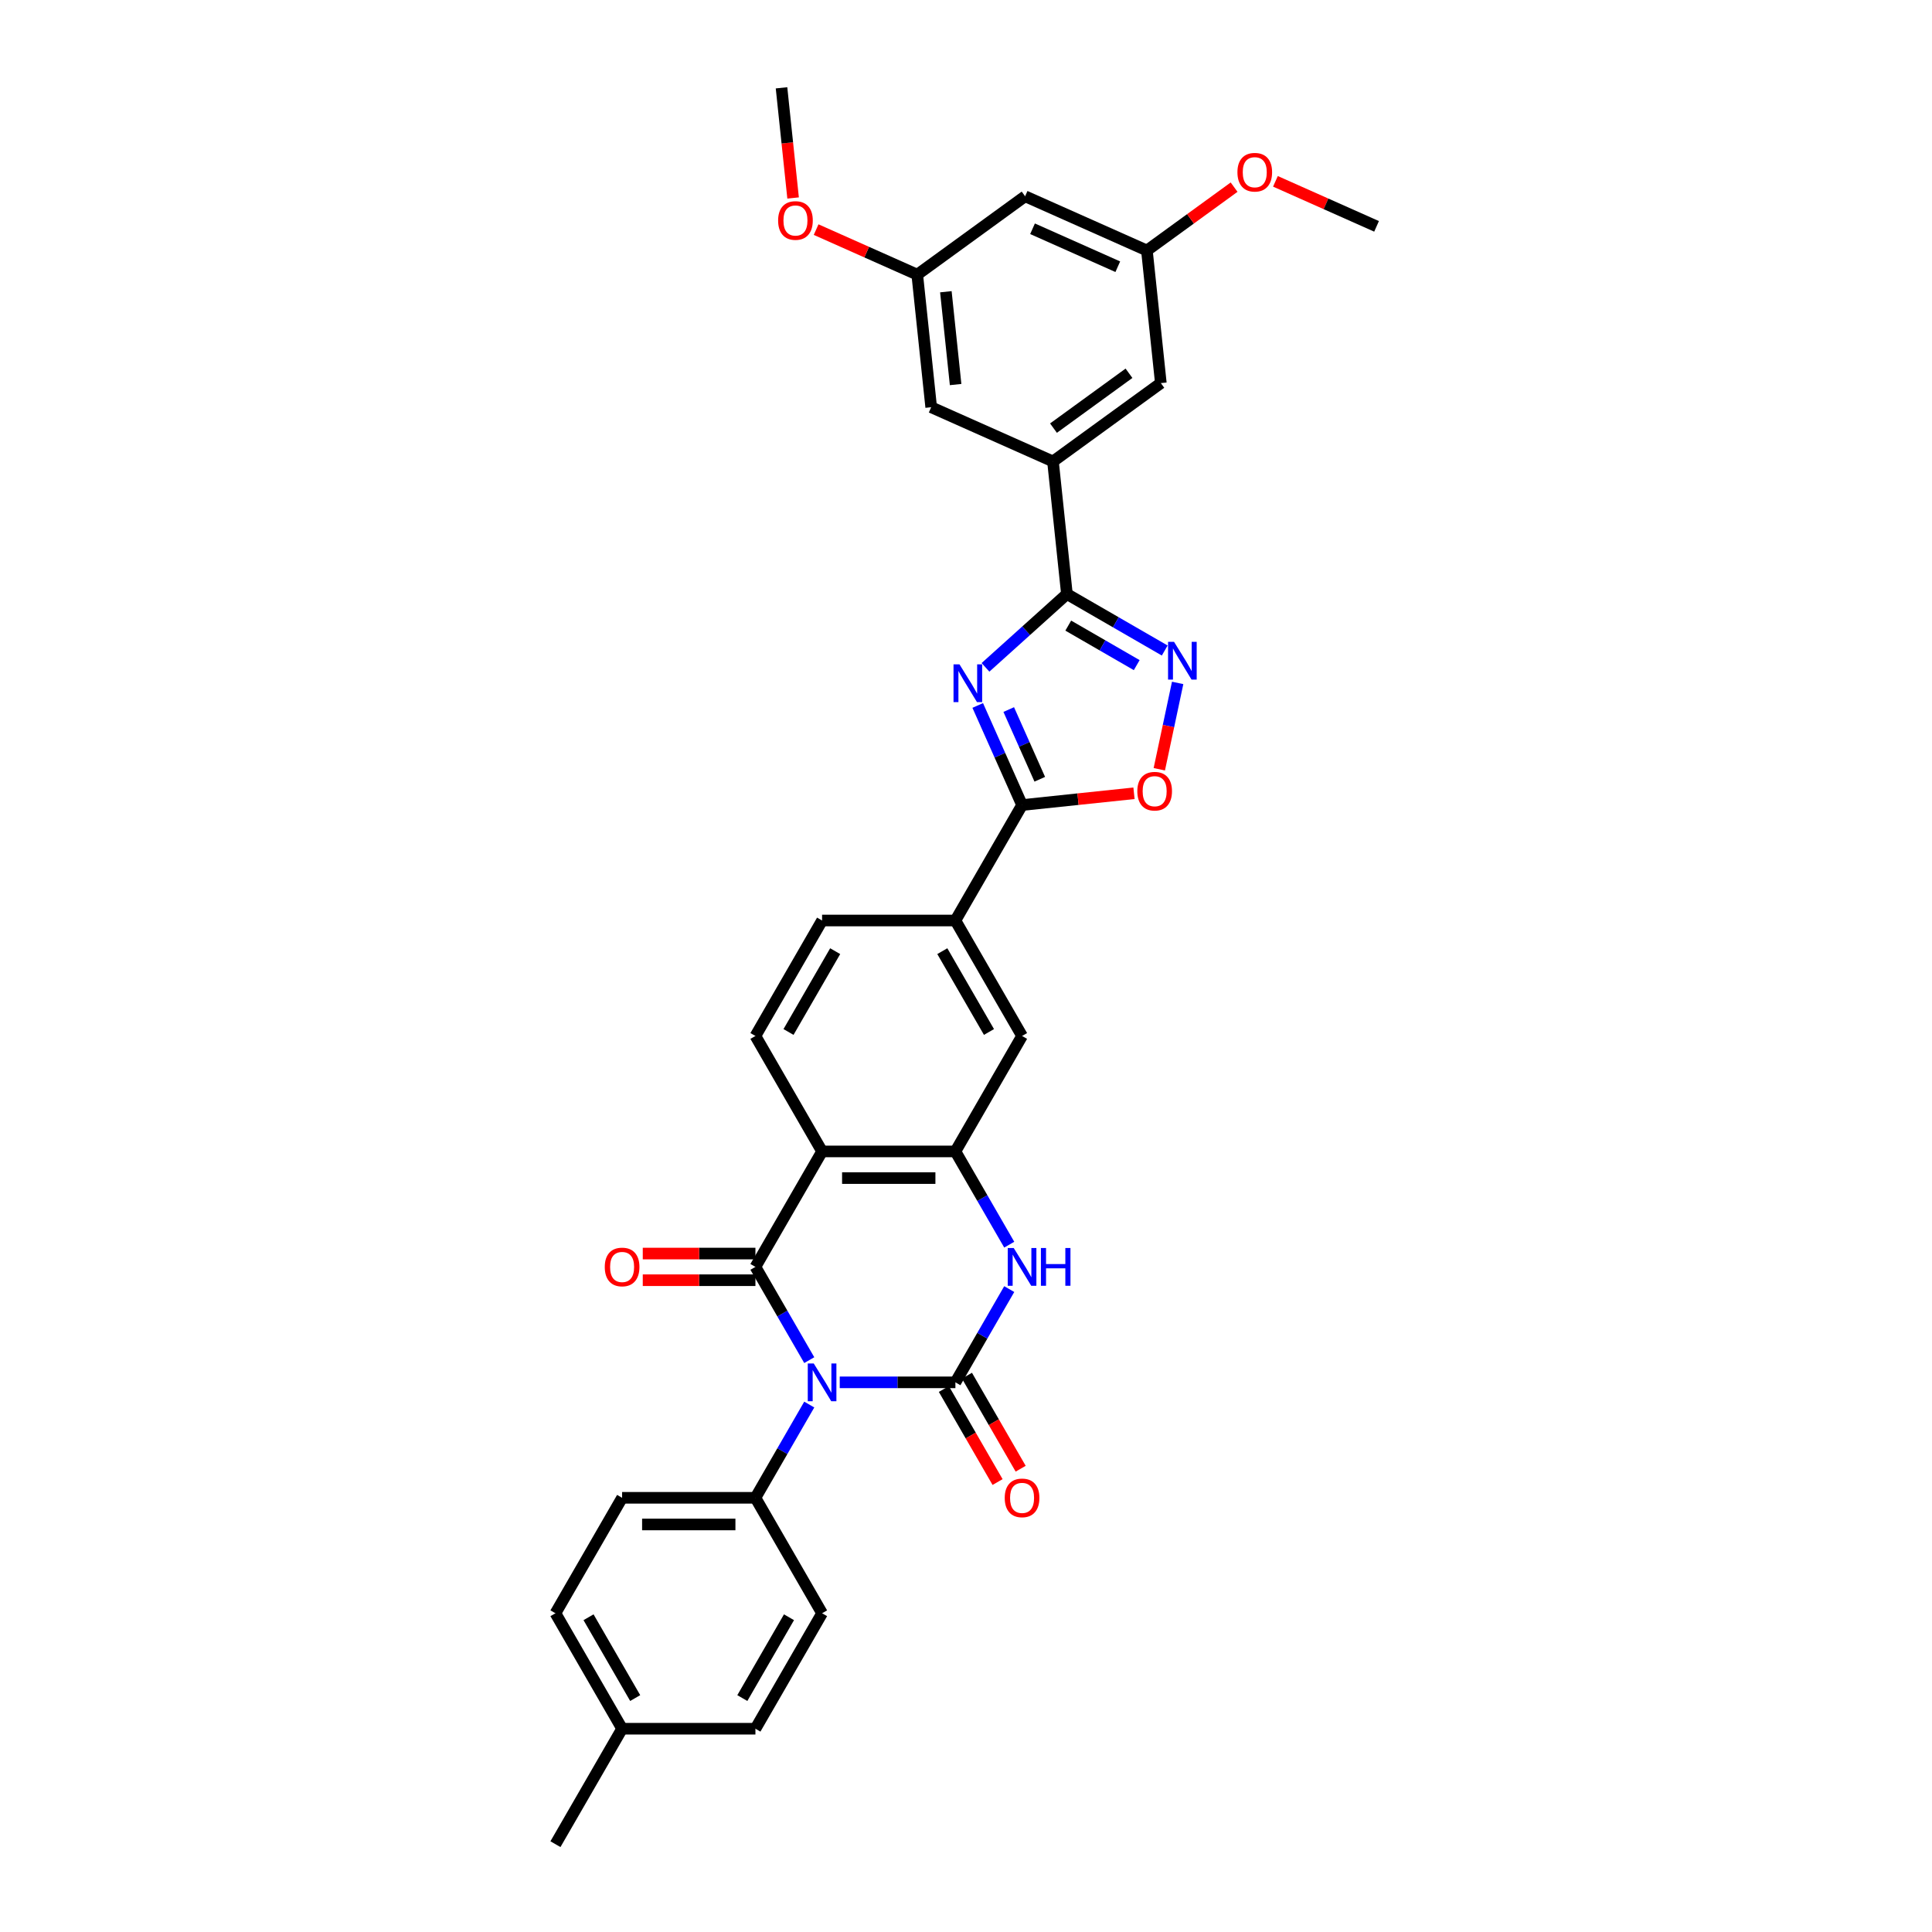 <?xml version='1.0' encoding='iso-8859-1'?>
<svg version='1.1' baseProfile='full'
              xmlns='http://www.w3.org/2000/svg'
                      xmlns:rdkit='http://www.rdkit.org/xml'
                      xmlns:xlink='http://www.w3.org/1999/xlink'
                  xml:space='preserve'
width='1000px' height='1000px' viewBox='0 0 1000 1000'>
<!-- END OF HEADER -->
<rect style='opacity:1.0;fill:#FFFFFF;stroke:none' width='1000' height='1000' x='0' y='0'> </rect>
<path class='bond-0' d='M 434.646,715.499 L 464.581,715.499' style='fill:none;fill-rule:evenodd;stroke:#0000FF;stroke-width:6px;stroke-linecap:butt;stroke-linejoin:miter;stroke-opacity:1' />
<path class='bond-0' d='M 464.581,715.499 L 494.516,715.499' style='fill:none;fill-rule:evenodd;stroke:#000000;stroke-width:6px;stroke-linecap:butt;stroke-linejoin:miter;stroke-opacity:1' />
<path class='bond-1' d='M 418.872,704.003 L 404.939,679.87' style='fill:none;fill-rule:evenodd;stroke:#0000FF;stroke-width:6px;stroke-linecap:butt;stroke-linejoin:miter;stroke-opacity:1' />
<path class='bond-1' d='M 404.939,679.87 L 391.006,655.738' style='fill:none;fill-rule:evenodd;stroke:#000000;stroke-width:6px;stroke-linecap:butt;stroke-linejoin:miter;stroke-opacity:1' />
<path class='bond-12' d='M 418.872,726.996 L 404.939,751.128' style='fill:none;fill-rule:evenodd;stroke:#0000FF;stroke-width:6px;stroke-linecap:butt;stroke-linejoin:miter;stroke-opacity:1' />
<path class='bond-12' d='M 404.939,751.128 L 391.006,775.261' style='fill:none;fill-rule:evenodd;stroke:#000000;stroke-width:6px;stroke-linecap:butt;stroke-linejoin:miter;stroke-opacity:1' />
<path class='bond-4' d='M 494.516,715.499 L 508.449,691.367' style='fill:none;fill-rule:evenodd;stroke:#000000;stroke-width:6px;stroke-linecap:butt;stroke-linejoin:miter;stroke-opacity:1' />
<path class='bond-4' d='M 508.449,691.367 L 522.382,667.234' style='fill:none;fill-rule:evenodd;stroke:#0000FF;stroke-width:6px;stroke-linecap:butt;stroke-linejoin:miter;stroke-opacity:1' />
<path class='bond-15' d='M 488.54,718.949 L 502.441,743.027' style='fill:none;fill-rule:evenodd;stroke:#000000;stroke-width:6px;stroke-linecap:butt;stroke-linejoin:miter;stroke-opacity:1' />
<path class='bond-15' d='M 502.441,743.027 L 516.342,767.104' style='fill:none;fill-rule:evenodd;stroke:#FF0000;stroke-width:6px;stroke-linecap:butt;stroke-linejoin:miter;stroke-opacity:1' />
<path class='bond-15' d='M 500.493,712.049 L 514.394,736.126' style='fill:none;fill-rule:evenodd;stroke:#000000;stroke-width:6px;stroke-linecap:butt;stroke-linejoin:miter;stroke-opacity:1' />
<path class='bond-15' d='M 514.394,736.126 L 528.295,760.203' style='fill:none;fill-rule:evenodd;stroke:#FF0000;stroke-width:6px;stroke-linecap:butt;stroke-linejoin:miter;stroke-opacity:1' />
<path class='bond-3' d='M 391.006,655.738 L 425.51,595.976' style='fill:none;fill-rule:evenodd;stroke:#000000;stroke-width:6px;stroke-linecap:butt;stroke-linejoin:miter;stroke-opacity:1' />
<path class='bond-16' d='M 391.006,648.837 L 361.851,648.837' style='fill:none;fill-rule:evenodd;stroke:#000000;stroke-width:6px;stroke-linecap:butt;stroke-linejoin:miter;stroke-opacity:1' />
<path class='bond-16' d='M 361.851,648.837 L 332.696,648.837' style='fill:none;fill-rule:evenodd;stroke:#FF0000;stroke-width:6px;stroke-linecap:butt;stroke-linejoin:miter;stroke-opacity:1' />
<path class='bond-16' d='M 391.006,662.638 L 361.851,662.638' style='fill:none;fill-rule:evenodd;stroke:#000000;stroke-width:6px;stroke-linecap:butt;stroke-linejoin:miter;stroke-opacity:1' />
<path class='bond-16' d='M 361.851,662.638 L 332.696,662.638' style='fill:none;fill-rule:evenodd;stroke:#FF0000;stroke-width:6px;stroke-linecap:butt;stroke-linejoin:miter;stroke-opacity:1' />
<path class='bond-2' d='M 506.071,365.147 L 517.545,390.919' style='fill:none;fill-rule:evenodd;stroke:#0000FF;stroke-width:6px;stroke-linecap:butt;stroke-linejoin:miter;stroke-opacity:1' />
<path class='bond-2' d='M 517.545,390.919 L 529.02,416.691' style='fill:none;fill-rule:evenodd;stroke:#000000;stroke-width:6px;stroke-linecap:butt;stroke-linejoin:miter;stroke-opacity:1' />
<path class='bond-2' d='M 522.121,367.265 L 530.153,385.305' style='fill:none;fill-rule:evenodd;stroke:#0000FF;stroke-width:6px;stroke-linecap:butt;stroke-linejoin:miter;stroke-opacity:1' />
<path class='bond-2' d='M 530.153,385.305 L 538.186,403.346' style='fill:none;fill-rule:evenodd;stroke:#000000;stroke-width:6px;stroke-linecap:butt;stroke-linejoin:miter;stroke-opacity:1' />
<path class='bond-5' d='M 510.089,345.424 L 531.161,326.45' style='fill:none;fill-rule:evenodd;stroke:#0000FF;stroke-width:6px;stroke-linecap:butt;stroke-linejoin:miter;stroke-opacity:1' />
<path class='bond-5' d='M 531.161,326.45 L 552.234,307.476' style='fill:none;fill-rule:evenodd;stroke:#000000;stroke-width:6px;stroke-linecap:butt;stroke-linejoin:miter;stroke-opacity:1' />
<path class='bond-6' d='M 425.51,595.976 L 494.516,595.976' style='fill:none;fill-rule:evenodd;stroke:#000000;stroke-width:6px;stroke-linecap:butt;stroke-linejoin:miter;stroke-opacity:1' />
<path class='bond-6' d='M 435.861,609.777 L 484.165,609.777' style='fill:none;fill-rule:evenodd;stroke:#000000;stroke-width:6px;stroke-linecap:butt;stroke-linejoin:miter;stroke-opacity:1' />
<path class='bond-14' d='M 425.51,595.976 L 391.006,536.214' style='fill:none;fill-rule:evenodd;stroke:#000000;stroke-width:6px;stroke-linecap:butt;stroke-linejoin:miter;stroke-opacity:1' />
<path class='bond-33' d='M 522.382,644.241 L 508.449,620.108' style='fill:none;fill-rule:evenodd;stroke:#0000FF;stroke-width:6px;stroke-linecap:butt;stroke-linejoin:miter;stroke-opacity:1' />
<path class='bond-33' d='M 508.449,620.108 L 494.516,595.976' style='fill:none;fill-rule:evenodd;stroke:#000000;stroke-width:6px;stroke-linecap:butt;stroke-linejoin:miter;stroke-opacity:1' />
<path class='bond-10' d='M 552.234,307.476 L 545.021,238.847' style='fill:none;fill-rule:evenodd;stroke:#000000;stroke-width:6px;stroke-linecap:butt;stroke-linejoin:miter;stroke-opacity:1' />
<path class='bond-36' d='M 552.234,307.476 L 577.547,322.09' style='fill:none;fill-rule:evenodd;stroke:#000000;stroke-width:6px;stroke-linecap:butt;stroke-linejoin:miter;stroke-opacity:1' />
<path class='bond-36' d='M 577.547,322.09 L 602.859,336.704' style='fill:none;fill-rule:evenodd;stroke:#0000FF;stroke-width:6px;stroke-linecap:butt;stroke-linejoin:miter;stroke-opacity:1' />
<path class='bond-36' d='M 552.927,323.812 L 570.646,334.042' style='fill:none;fill-rule:evenodd;stroke:#000000;stroke-width:6px;stroke-linecap:butt;stroke-linejoin:miter;stroke-opacity:1' />
<path class='bond-36' d='M 570.646,334.042 L 588.365,344.272' style='fill:none;fill-rule:evenodd;stroke:#0000FF;stroke-width:6px;stroke-linecap:butt;stroke-linejoin:miter;stroke-opacity:1' />
<path class='bond-13' d='M 494.516,595.976 L 529.02,536.214' style='fill:none;fill-rule:evenodd;stroke:#000000;stroke-width:6px;stroke-linecap:butt;stroke-linejoin:miter;stroke-opacity:1' />
<path class='bond-7' d='M 529.02,416.691 L 494.516,476.453' style='fill:none;fill-rule:evenodd;stroke:#000000;stroke-width:6px;stroke-linecap:butt;stroke-linejoin:miter;stroke-opacity:1' />
<path class='bond-9' d='M 529.02,416.691 L 557.986,413.647' style='fill:none;fill-rule:evenodd;stroke:#000000;stroke-width:6px;stroke-linecap:butt;stroke-linejoin:miter;stroke-opacity:1' />
<path class='bond-9' d='M 557.986,413.647 L 586.952,410.602' style='fill:none;fill-rule:evenodd;stroke:#FF0000;stroke-width:6px;stroke-linecap:butt;stroke-linejoin:miter;stroke-opacity:1' />
<path class='bond-8' d='M 609.552,353.476 L 604.803,375.82' style='fill:none;fill-rule:evenodd;stroke:#0000FF;stroke-width:6px;stroke-linecap:butt;stroke-linejoin:miter;stroke-opacity:1' />
<path class='bond-8' d='M 604.803,375.82 L 600.053,398.165' style='fill:none;fill-rule:evenodd;stroke:#FF0000;stroke-width:6px;stroke-linecap:butt;stroke-linejoin:miter;stroke-opacity:1' />
<path class='bond-17' d='M 545.021,238.847 L 600.849,198.286' style='fill:none;fill-rule:evenodd;stroke:#000000;stroke-width:6px;stroke-linecap:butt;stroke-linejoin:miter;stroke-opacity:1' />
<path class='bond-17' d='M 545.283,221.597 L 584.362,193.205' style='fill:none;fill-rule:evenodd;stroke:#000000;stroke-width:6px;stroke-linecap:butt;stroke-linejoin:miter;stroke-opacity:1' />
<path class='bond-18' d='M 545.021,238.847 L 481.98,210.78' style='fill:none;fill-rule:evenodd;stroke:#000000;stroke-width:6px;stroke-linecap:butt;stroke-linejoin:miter;stroke-opacity:1' />
<path class='bond-11' d='M 494.516,476.453 L 425.51,476.453' style='fill:none;fill-rule:evenodd;stroke:#000000;stroke-width:6px;stroke-linecap:butt;stroke-linejoin:miter;stroke-opacity:1' />
<path class='bond-35' d='M 494.516,476.453 L 529.02,536.214' style='fill:none;fill-rule:evenodd;stroke:#000000;stroke-width:6px;stroke-linecap:butt;stroke-linejoin:miter;stroke-opacity:1' />
<path class='bond-35' d='M 487.74,492.318 L 511.892,534.151' style='fill:none;fill-rule:evenodd;stroke:#000000;stroke-width:6px;stroke-linecap:butt;stroke-linejoin:miter;stroke-opacity:1' />
<path class='bond-23' d='M 391.006,775.261 L 322,775.261' style='fill:none;fill-rule:evenodd;stroke:#000000;stroke-width:6px;stroke-linecap:butt;stroke-linejoin:miter;stroke-opacity:1' />
<path class='bond-23' d='M 380.655,789.062 L 332.351,789.062' style='fill:none;fill-rule:evenodd;stroke:#000000;stroke-width:6px;stroke-linecap:butt;stroke-linejoin:miter;stroke-opacity:1' />
<path class='bond-24' d='M 391.006,775.261 L 425.51,835.022' style='fill:none;fill-rule:evenodd;stroke:#000000;stroke-width:6px;stroke-linecap:butt;stroke-linejoin:miter;stroke-opacity:1' />
<path class='bond-19' d='M 391.006,536.214 L 425.51,476.453' style='fill:none;fill-rule:evenodd;stroke:#000000;stroke-width:6px;stroke-linecap:butt;stroke-linejoin:miter;stroke-opacity:1' />
<path class='bond-19' d='M 408.134,534.151 L 432.286,492.318' style='fill:none;fill-rule:evenodd;stroke:#000000;stroke-width:6px;stroke-linecap:butt;stroke-linejoin:miter;stroke-opacity:1' />
<path class='bond-21' d='M 600.849,198.286 L 593.635,129.657' style='fill:none;fill-rule:evenodd;stroke:#000000;stroke-width:6px;stroke-linecap:butt;stroke-linejoin:miter;stroke-opacity:1' />
<path class='bond-22' d='M 481.98,210.78 L 474.767,142.151' style='fill:none;fill-rule:evenodd;stroke:#000000;stroke-width:6px;stroke-linecap:butt;stroke-linejoin:miter;stroke-opacity:1' />
<path class='bond-22' d='M 494.624,199.043 L 489.575,151.003' style='fill:none;fill-rule:evenodd;stroke:#000000;stroke-width:6px;stroke-linecap:butt;stroke-linejoin:miter;stroke-opacity:1' />
<path class='bond-20' d='M 530.595,101.59 L 474.767,142.151' style='fill:none;fill-rule:evenodd;stroke:#000000;stroke-width:6px;stroke-linecap:butt;stroke-linejoin:miter;stroke-opacity:1' />
<path class='bond-37' d='M 530.595,101.59 L 593.635,129.657' style='fill:none;fill-rule:evenodd;stroke:#000000;stroke-width:6px;stroke-linecap:butt;stroke-linejoin:miter;stroke-opacity:1' />
<path class='bond-37' d='M 534.437,118.408 L 578.566,138.055' style='fill:none;fill-rule:evenodd;stroke:#000000;stroke-width:6px;stroke-linecap:butt;stroke-linejoin:miter;stroke-opacity:1' />
<path class='bond-29' d='M 593.635,129.657 L 616.201,113.262' style='fill:none;fill-rule:evenodd;stroke:#000000;stroke-width:6px;stroke-linecap:butt;stroke-linejoin:miter;stroke-opacity:1' />
<path class='bond-29' d='M 616.201,113.262 L 638.767,96.867' style='fill:none;fill-rule:evenodd;stroke:#FF0000;stroke-width:6px;stroke-linecap:butt;stroke-linejoin:miter;stroke-opacity:1' />
<path class='bond-28' d='M 474.767,142.151 L 448.595,130.498' style='fill:none;fill-rule:evenodd;stroke:#000000;stroke-width:6px;stroke-linecap:butt;stroke-linejoin:miter;stroke-opacity:1' />
<path class='bond-28' d='M 448.595,130.498 L 422.422,118.845' style='fill:none;fill-rule:evenodd;stroke:#FF0000;stroke-width:6px;stroke-linecap:butt;stroke-linejoin:miter;stroke-opacity:1' />
<path class='bond-26' d='M 322,775.261 L 287.496,835.022' style='fill:none;fill-rule:evenodd;stroke:#000000;stroke-width:6px;stroke-linecap:butt;stroke-linejoin:miter;stroke-opacity:1' />
<path class='bond-25' d='M 425.51,835.022 L 391.006,894.784' style='fill:none;fill-rule:evenodd;stroke:#000000;stroke-width:6px;stroke-linecap:butt;stroke-linejoin:miter;stroke-opacity:1' />
<path class='bond-25' d='M 408.382,837.086 L 384.229,878.919' style='fill:none;fill-rule:evenodd;stroke:#000000;stroke-width:6px;stroke-linecap:butt;stroke-linejoin:miter;stroke-opacity:1' />
<path class='bond-27' d='M 391.006,894.784 L 322,894.784' style='fill:none;fill-rule:evenodd;stroke:#000000;stroke-width:6px;stroke-linecap:butt;stroke-linejoin:miter;stroke-opacity:1' />
<path class='bond-34' d='M 287.496,835.022 L 322,894.784' style='fill:none;fill-rule:evenodd;stroke:#000000;stroke-width:6px;stroke-linecap:butt;stroke-linejoin:miter;stroke-opacity:1' />
<path class='bond-34' d='M 304.624,837.086 L 328.776,878.919' style='fill:none;fill-rule:evenodd;stroke:#000000;stroke-width:6px;stroke-linecap:butt;stroke-linejoin:miter;stroke-opacity:1' />
<path class='bond-30' d='M 322,894.784 L 287.496,954.545' style='fill:none;fill-rule:evenodd;stroke:#000000;stroke-width:6px;stroke-linecap:butt;stroke-linejoin:miter;stroke-opacity:1' />
<path class='bond-31' d='M 410.506,102.476 L 407.51,73.965' style='fill:none;fill-rule:evenodd;stroke:#FF0000;stroke-width:6px;stroke-linecap:butt;stroke-linejoin:miter;stroke-opacity:1' />
<path class='bond-31' d='M 407.51,73.965 L 404.513,45.455' style='fill:none;fill-rule:evenodd;stroke:#000000;stroke-width:6px;stroke-linecap:butt;stroke-linejoin:miter;stroke-opacity:1' />
<path class='bond-32' d='M 660.159,93.858 L 686.331,105.511' style='fill:none;fill-rule:evenodd;stroke:#FF0000;stroke-width:6px;stroke-linecap:butt;stroke-linejoin:miter;stroke-opacity:1' />
<path class='bond-32' d='M 686.331,105.511 L 712.504,117.164' style='fill:none;fill-rule:evenodd;stroke:#000000;stroke-width:6px;stroke-linecap:butt;stroke-linejoin:miter;stroke-opacity:1' />
<path  class='atom-0' d='M 421.19 705.728
L 427.594 716.079
Q 428.228 717.1, 429.25 718.949
Q 430.271 720.799, 430.326 720.909
L 430.326 705.728
L 432.921 705.728
L 432.921 725.27
L 430.243 725.27
L 423.37 713.953
Q 422.57 712.628, 421.714 711.11
Q 420.886 709.592, 420.638 709.123
L 420.638 725.27
L 418.098 725.27
L 418.098 705.728
L 421.19 705.728
' fill='#0000FF'/>
<path  class='atom-3' d='M 496.632 343.879
L 503.036 354.23
Q 503.671 355.251, 504.692 357.101
Q 505.714 358.95, 505.769 359.06
L 505.769 343.879
L 508.363 343.879
L 508.363 363.422
L 505.686 363.422
L 498.813 352.105
Q 498.012 350.78, 497.157 349.262
Q 496.329 347.743, 496.08 347.274
L 496.08 363.422
L 493.541 363.422
L 493.541 343.879
L 496.632 343.879
' fill='#0000FF'/>
<path  class='atom-5' d='M 524.7 645.966
L 531.104 656.317
Q 531.739 657.338, 532.76 659.188
Q 533.781 661.037, 533.836 661.148
L 533.836 645.966
L 536.431 645.966
L 536.431 665.509
L 533.754 665.509
L 526.881 654.192
Q 526.08 652.867, 525.224 651.349
Q 524.396 649.831, 524.148 649.361
L 524.148 665.509
L 521.608 665.509
L 521.608 645.966
L 524.7 645.966
' fill='#0000FF'/>
<path  class='atom-5' d='M 538.777 645.966
L 541.427 645.966
L 541.427 654.275
L 551.419 654.275
L 551.419 645.966
L 554.069 645.966
L 554.069 665.509
L 551.419 665.509
L 551.419 656.483
L 541.427 656.483
L 541.427 665.509
L 538.777 665.509
L 538.777 645.966
' fill='#0000FF'/>
<path  class='atom-9' d='M 607.676 332.208
L 614.08 342.559
Q 614.715 343.58, 615.736 345.43
Q 616.757 347.279, 616.812 347.389
L 616.812 332.208
L 619.407 332.208
L 619.407 351.751
L 616.73 351.751
L 609.857 340.433
Q 609.056 339.109, 608.2 337.59
Q 607.372 336.072, 607.124 335.603
L 607.124 351.751
L 604.584 351.751
L 604.584 332.208
L 607.676 332.208
' fill='#0000FF'/>
<path  class='atom-10' d='M 588.678 409.533
Q 588.678 404.841, 590.996 402.218
Q 593.315 399.596, 597.648 399.596
Q 601.982 399.596, 604.301 402.218
Q 606.619 404.841, 606.619 409.533
Q 606.619 414.281, 604.273 416.986
Q 601.927 419.663, 597.648 419.663
Q 593.342 419.663, 590.996 416.986
Q 588.678 414.308, 588.678 409.533
M 597.648 417.455
Q 600.63 417.455, 602.23 415.468
Q 603.859 413.453, 603.859 409.533
Q 603.859 405.696, 602.23 403.764
Q 600.63 401.804, 597.648 401.804
Q 594.667 401.804, 593.039 403.737
Q 591.438 405.669, 591.438 409.533
Q 591.438 413.48, 593.039 415.468
Q 594.667 417.455, 597.648 417.455
' fill='#FF0000'/>
<path  class='atom-16' d='M 520.049 775.316
Q 520.049 770.623, 522.367 768.001
Q 524.686 765.379, 529.02 765.379
Q 533.353 765.379, 535.672 768.001
Q 537.991 770.623, 537.991 775.316
Q 537.991 780.064, 535.644 782.769
Q 533.298 785.446, 529.02 785.446
Q 524.714 785.446, 522.367 782.769
Q 520.049 780.091, 520.049 775.316
M 529.02 783.238
Q 532.001 783.238, 533.602 781.25
Q 535.23 779.235, 535.23 775.316
Q 535.23 771.479, 533.602 769.547
Q 532.001 767.587, 529.02 767.587
Q 526.039 767.587, 524.41 769.519
Q 522.809 771.452, 522.809 775.316
Q 522.809 779.263, 524.41 781.25
Q 526.039 783.238, 529.02 783.238
' fill='#FF0000'/>
<path  class='atom-17' d='M 313.029 655.793
Q 313.029 651.1, 315.347 648.478
Q 317.666 645.856, 322 645.856
Q 326.333 645.856, 328.652 648.478
Q 330.97 651.1, 330.97 655.793
Q 330.97 660.54, 328.624 663.245
Q 326.278 665.923, 322 665.923
Q 317.693 665.923, 315.347 663.245
Q 313.029 660.568, 313.029 655.793
M 322 663.715
Q 324.981 663.715, 326.582 661.727
Q 328.21 659.712, 328.21 655.793
Q 328.21 651.956, 326.582 650.024
Q 324.981 648.064, 322 648.064
Q 319.018 648.064, 317.39 649.996
Q 315.789 651.928, 315.789 655.793
Q 315.789 659.74, 317.39 661.727
Q 319.018 663.715, 322 663.715
' fill='#FF0000'/>
<path  class='atom-29' d='M 402.755 114.138
Q 402.755 109.446, 405.074 106.824
Q 407.393 104.201, 411.726 104.201
Q 416.06 104.201, 418.378 106.824
Q 420.697 109.446, 420.697 114.138
Q 420.697 118.886, 418.351 121.591
Q 416.005 124.269, 411.726 124.269
Q 407.42 124.269, 405.074 121.591
Q 402.755 118.914, 402.755 114.138
M 411.726 122.06
Q 414.707 122.06, 416.308 120.073
Q 417.937 118.058, 417.937 114.138
Q 417.937 110.302, 416.308 108.37
Q 414.707 106.41, 411.726 106.41
Q 408.745 106.41, 407.117 108.342
Q 405.516 110.274, 405.516 114.138
Q 405.516 118.086, 407.117 120.073
Q 408.745 122.06, 411.726 122.06
' fill='#FF0000'/>
<path  class='atom-30' d='M 640.492 89.151
Q 640.492 84.459, 642.811 81.837
Q 645.129 79.214, 649.463 79.214
Q 653.797 79.214, 656.115 81.837
Q 658.434 84.459, 658.434 89.151
Q 658.434 93.899, 656.088 96.604
Q 653.741 99.281, 649.463 99.281
Q 645.157 99.281, 642.811 96.604
Q 640.492 93.927, 640.492 89.151
M 649.463 97.073
Q 652.444 97.073, 654.045 95.086
Q 655.674 93.071, 655.674 89.151
Q 655.674 85.314, 654.045 83.382
Q 652.444 81.423, 649.463 81.423
Q 646.482 81.423, 644.853 83.355
Q 643.252 85.287, 643.252 89.151
Q 643.252 93.099, 644.853 95.086
Q 646.482 97.073, 649.463 97.073
' fill='#FF0000'/>
</svg>
